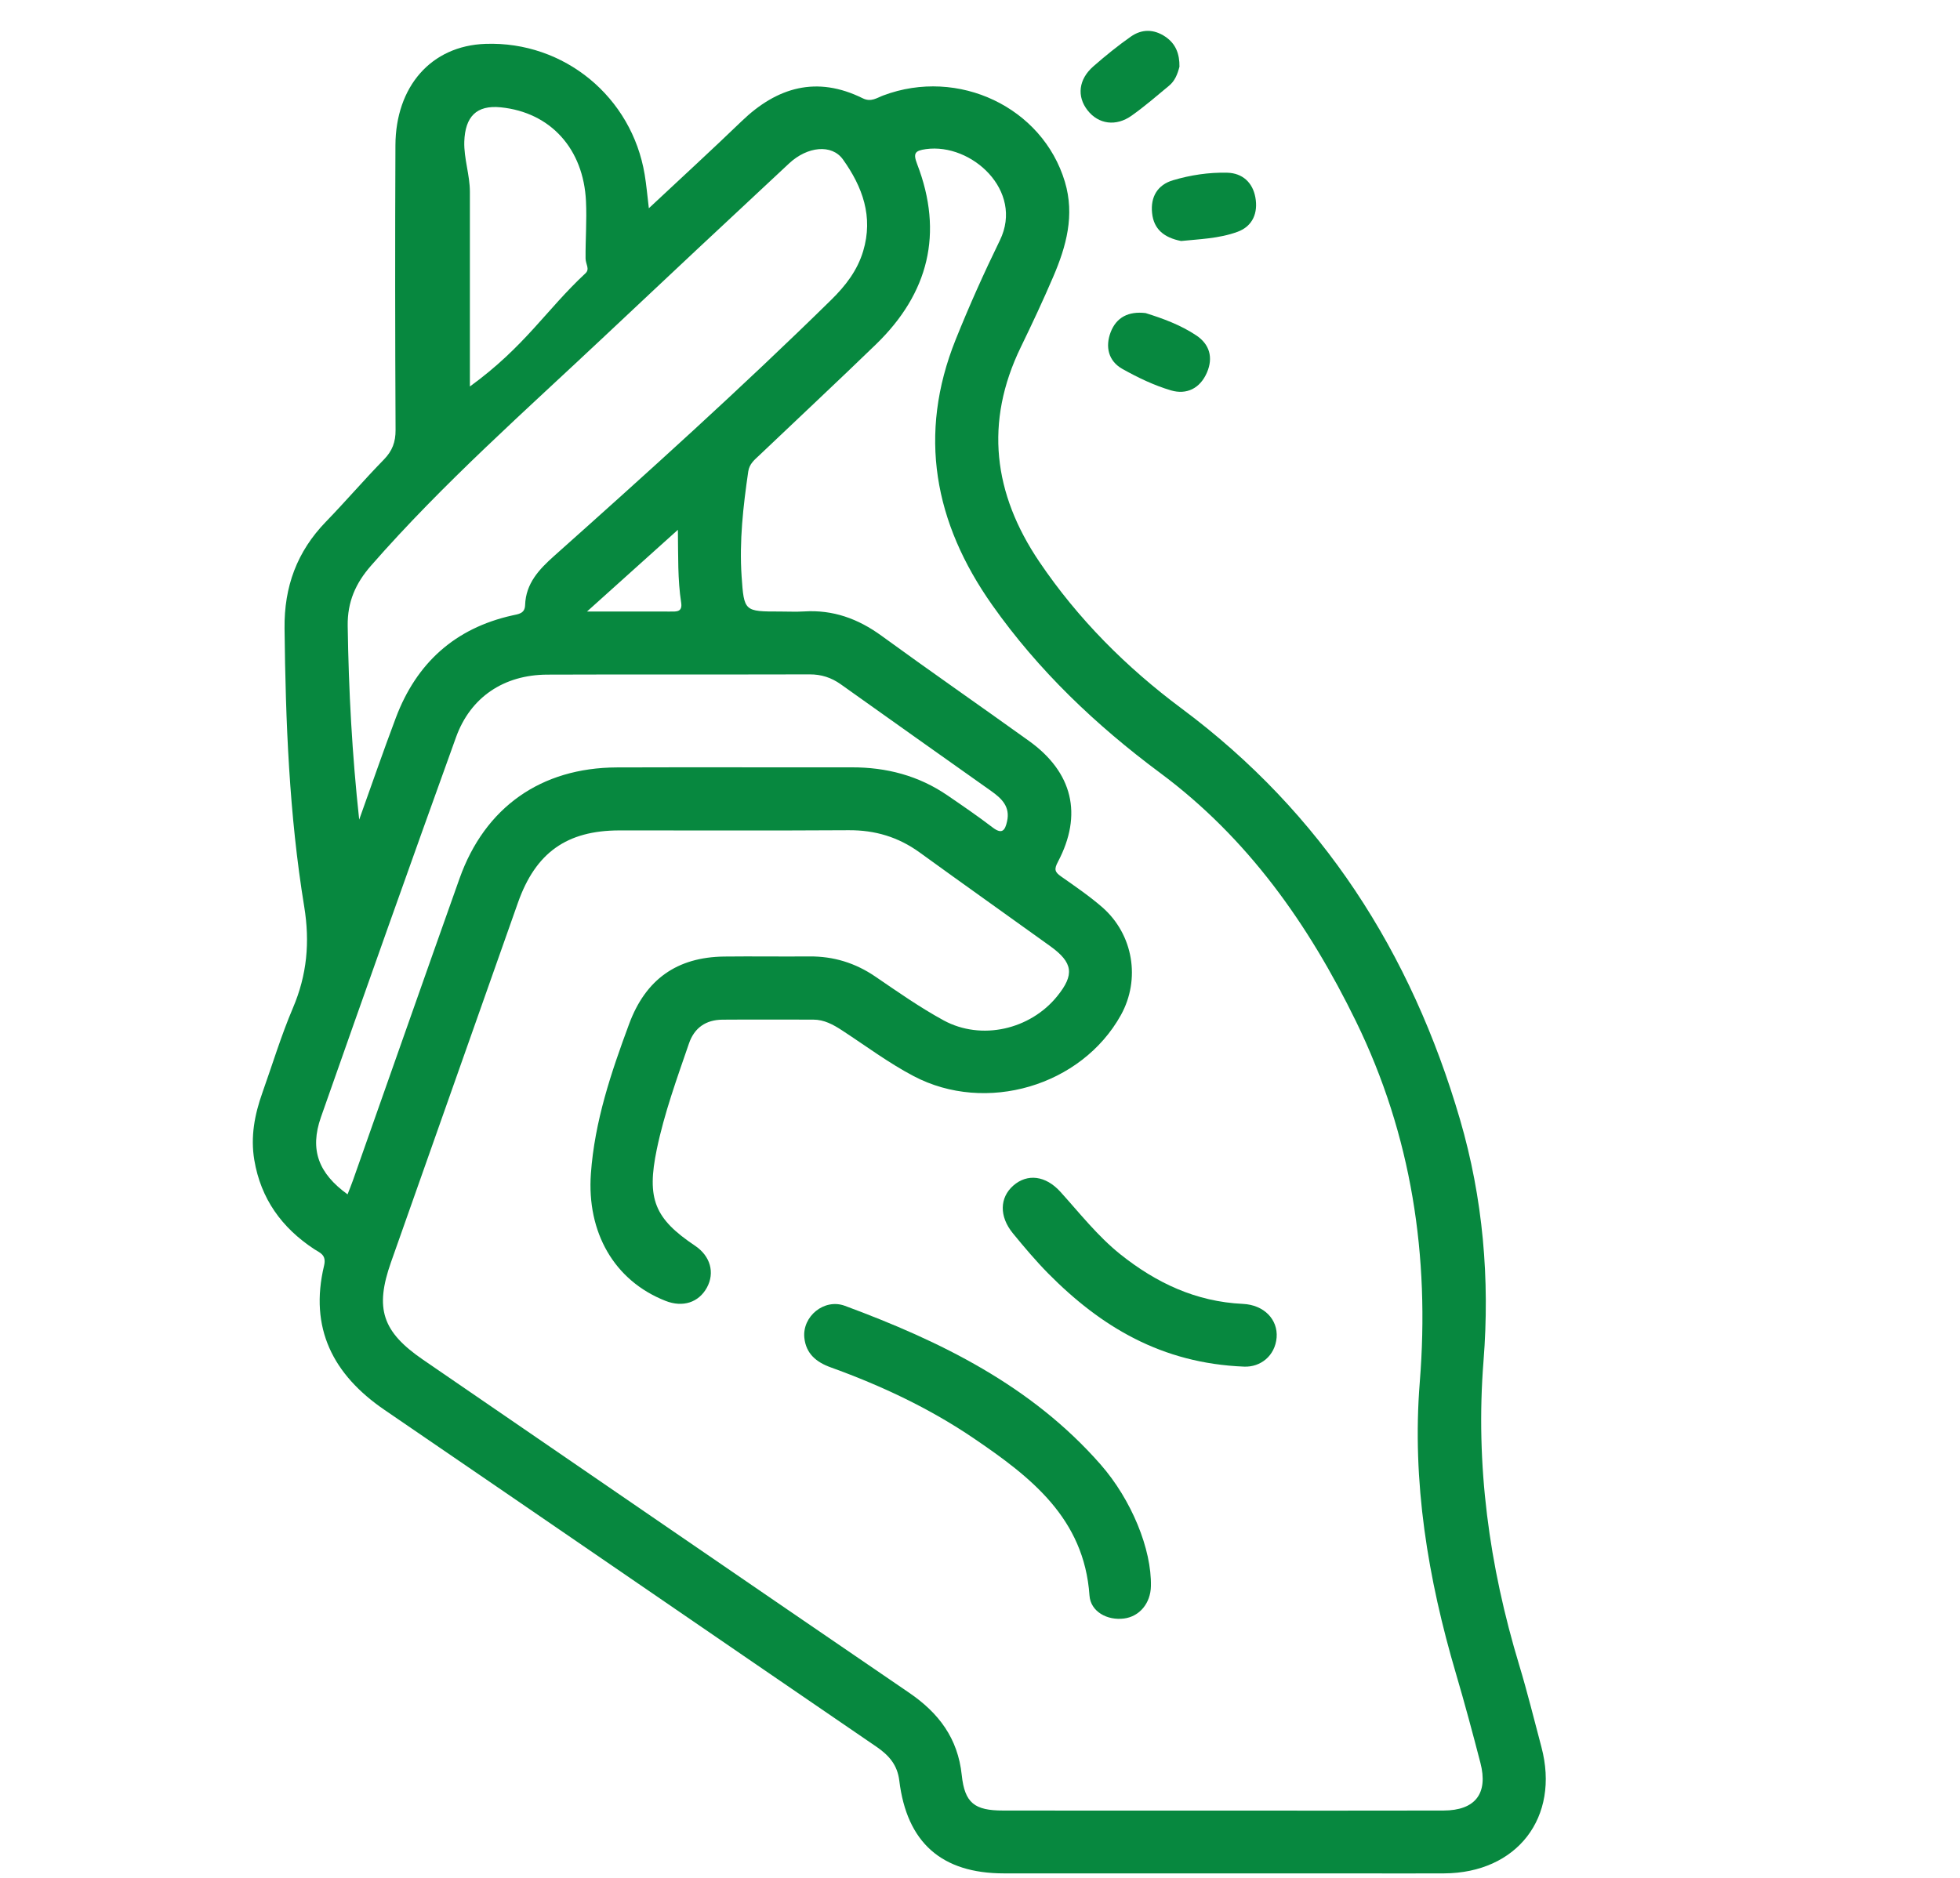 <?xml version="1.0" encoding="utf-8"?>
<!-- Generator: Adobe Illustrator 16.0.0, SVG Export Plug-In . SVG Version: 6.00 Build 0)  -->
<!DOCTYPE svg PUBLIC "-//W3C//DTD SVG 1.1//EN" "http://www.w3.org/Graphics/SVG/1.1/DTD/svg11.dtd">
<svg version="1.1" id="レイヤー_1" xmlns="http://www.w3.org/2000/svg" xmlns:xlink="http://www.w3.org/1999/xlink" x="0px"
	 y="0px" width="71.078px" height="68.127px" viewBox="0 0 71.078 68.127" enable-background="new 0 0 71.078 68.127"
	 xml:space="preserve">
<g>
	<path fill-rule="evenodd" clip-rule="evenodd" fill="#07883F" d="M42.772,2.419c-0.067,0.264-0.163,0.515-0.378,0.691
		c-0.444,0.369-0.882,0.748-1.354,1.083c-0.569,0.407-1.206,0.313-1.6-0.191c-0.396-0.506-0.328-1.126,0.212-1.597
		c0.434-0.38,0.886-0.746,1.357-1.077c0.395-0.277,0.83-0.279,1.248,0.001C42.65,1.592,42.778,1.973,42.772,2.419z"/>
	<path fill-rule="evenodd" clip-rule="evenodd" fill="#07883F" d="M42.831,8.742c-0.616-0.123-0.993-0.425-1.052-1.019
		c-0.06-0.583,0.199-1.018,0.756-1.184c0.638-0.19,1.306-0.291,1.973-0.274c0.55,0.015,0.919,0.356,1.017,0.894
		c0.102,0.556-0.092,1.047-0.648,1.25C44.204,8.656,43.483,8.674,42.831,8.742z"/>
	<path fill-rule="evenodd" clip-rule="evenodd" fill="#07883F" d="M41.543,11.356c0.624,0.195,1.272,0.43,1.846,0.815
		c0.476,0.321,0.614,0.8,0.379,1.344c-0.25,0.578-0.741,0.811-1.301,0.646c-0.612-0.18-1.202-0.464-1.761-0.777
		c-0.514-0.287-0.631-0.806-0.428-1.337C40.486,11.51,40.923,11.284,41.543,11.356z"/>
	<path fill-rule="evenodd" clip-rule="evenodd" fill="#07883F" d="M55.899,63.372c-0.264-0.99-0.508-1.988-0.805-2.97
		c-1.09-3.604-1.594-7.264-1.295-11.041c0.234-2.958-0.018-5.895-0.854-8.758c-1.769-6.051-4.992-11.104-10.101-14.908
		c-1.997-1.487-3.755-3.246-5.157-5.323c-1.663-2.463-1.994-5.053-0.666-7.785c0.409-0.841,0.806-1.69,1.174-2.549
		c0.473-1.103,0.786-2.229,0.422-3.445c-0.81-2.7-3.86-4.154-6.585-3.131c-0.235,0.087-0.441,0.254-0.748,0.102
		c-1.664-0.822-3.102-0.409-4.391,0.834c-1.076,1.038-2.181,2.049-3.363,3.156c-0.057-0.474-0.089-0.85-0.151-1.221
		c-0.466-2.814-2.916-4.841-5.772-4.742c-1.982,0.068-3.257,1.558-3.267,3.677c-0.015,3.443-0.012,6.886,0.005,10.33
		c0.002,0.437-0.118,0.757-0.421,1.069c-0.718,0.735-1.388,1.518-2.103,2.256c-1.051,1.084-1.52,2.355-1.502,3.875
		c0.038,3.379,0.167,6.752,0.713,10.087c0.211,1.297,0.101,2.48-0.41,3.679c-0.426,1.002-0.744,2.052-1.109,3.08
		c-0.28,0.788-0.432,1.591-0.291,2.433c0.237,1.409,0.996,2.459,2.173,3.234c0.201,0.133,0.453,0.197,0.357,0.599
		c-0.539,2.26,0.317,3.948,2.188,5.229c5.954,4.067,11.895,8.155,17.849,12.225c0.451,0.31,0.754,0.657,0.823,1.222
		c0.273,2.253,1.537,3.367,3.791,3.368c4.338,0.003,8.676,0.001,13.014,0.001c0.983,0,1.969,0.004,2.952-0.001
		C55.019,67.94,56.575,65.918,55.899,63.372z M16.837,5.142c0.029-0.903,0.435-1.34,1.325-1.249
		c1.812,0.185,2.999,1.513,3.088,3.404c0.034,0.691-0.021,1.386-0.015,2.079c0.002,0.208,0.165,0.381-0.005,0.539
		c-1.421,1.321-2.19,2.651-4.19,4.104c0-2.474,0-4.77,0-7.067C17.039,6.348,16.82,5.744,16.837,5.142z M13.451,20.523
		c2.625-3.004,5.615-5.634,8.51-8.362c2.212-2.085,4.433-4.161,6.656-6.234c0.665-0.62,1.548-0.709,1.953-0.142
		c0.706,0.989,1.108,2.072,0.732,3.325c-0.214,0.711-0.643,1.26-1.16,1.768c-3.254,3.195-6.64,6.25-10.043,9.285
		c-0.546,0.487-1.031,0.997-1.056,1.785c-0.009,0.311-0.241,0.326-0.462,0.375c-2.085,0.465-3.478,1.73-4.225,3.711
		c-0.462,1.225-0.888,2.463-1.33,3.697c-0.256-2.348-0.383-4.688-0.417-7.035C12.598,21.833,12.893,21.162,13.451,20.523z
		 M24.291,22.183c-0.934-0.002-1.868-0.001-3.004-0.001c1.138-1.023,2.161-1.944,3.296-2.964c0.014,0.967-0.01,1.807,0.119,2.639
		C24.757,22.214,24.52,22.183,24.291,22.183z M12.795,42.827c-0.058,0.166-0.126,0.326-0.191,0.496
		c-1.054-0.762-1.38-1.615-0.966-2.798c1.616-4.6,3.246-9.197,4.9-13.785c0.526-1.458,1.741-2.262,3.303-2.269
		c3.173-0.012,6.347,0,9.521-0.009c0.422-0.001,0.782,0.115,1.123,0.356c1.817,1.296,3.639,2.585,5.459,3.875
		c0.381,0.27,0.697,0.569,0.576,1.102c-0.072,0.325-0.178,0.483-0.523,0.22c-0.531-0.406-1.084-0.785-1.637-1.163
		c-1.046-0.717-2.214-1.021-3.475-1.018c-2.838,0.004-5.677-0.007-8.515,0.003c-2.749,0.01-4.785,1.444-5.705,4.028
		C15.367,35.517,14.085,39.175,12.795,42.827z M52.348,65.674c-2.685,0.007-5.369,0.002-8.053,0.002
		c-2.639,0-5.278,0.002-7.918-0.002c-1.032,0-1.392-0.267-1.5-1.287c-0.14-1.334-0.833-2.251-1.907-2.985
		c-5.883-4.017-11.754-8.052-17.628-12.08c-1.481-1.016-1.755-1.856-1.164-3.534c1.537-4.349,3.069-8.701,4.607-13.05
		c0.641-1.811,1.77-2.613,3.675-2.616c2.772-0.003,5.545,0.011,8.319-0.007c0.953-0.006,1.796,0.246,2.568,0.804
		c1.573,1.141,3.159,2.264,4.736,3.399c0.833,0.6,0.89,1.035,0.254,1.82c-0.979,1.209-2.747,1.618-4.116,0.875
		c-0.86-0.469-1.668-1.037-2.479-1.59c-0.727-0.496-1.515-0.737-2.392-0.73c-1.028,0.009-2.057-0.008-3.086,0.004
		c-1.718,0.022-2.85,0.828-3.451,2.45c-0.652,1.761-1.249,3.526-1.385,5.427c-0.151,2.125,0.841,3.88,2.707,4.613
		c0.625,0.247,1.203,0.06,1.5-0.481c0.296-0.542,0.125-1.146-0.427-1.517c-1.473-0.987-1.763-1.699-1.39-3.499
		c0.273-1.313,0.731-2.571,1.166-3.837c0.197-0.576,0.618-0.862,1.218-0.866c1.096-0.009,2.192,0,3.288-0.002
		c0.399,0,0.726,0.181,1.048,0.391c0.86,0.562,1.682,1.178,2.594,1.658c2.62,1.381,6.086,0.363,7.517-2.215
		c0.717-1.295,0.453-2.92-0.673-3.908c-0.471-0.409-0.99-0.763-1.501-1.122c-0.226-0.159-0.253-0.259-0.111-0.526
		c0.908-1.719,0.536-3.25-1.05-4.388c-1.777-1.277-3.577-2.524-5.346-3.813c-0.848-0.618-1.756-0.949-2.809-0.883
		c-0.289,0.018-0.581,0.003-0.872,0.003c-1.293,0-1.306,0.001-1.393-1.274c-0.087-1.277,0.057-2.544,0.241-3.807
		c0.041-0.278,0.229-0.423,0.404-0.589c1.409-1.341,2.831-2.669,4.229-4.023c1.908-1.85,2.456-4.032,1.492-6.536
		c-0.152-0.396-0.083-0.488,0.319-0.544c1.653-0.229,3.556,1.509,2.683,3.304c-0.576,1.181-1.115,2.383-1.604,3.602
		c-1.385,3.45-0.777,6.65,1.319,9.624c1.677,2.381,3.77,4.37,6.093,6.096c3.19,2.371,5.386,5.498,7.102,9.01
		c2.021,4.139,2.681,8.517,2.315,13.091c-0.289,3.608,0.296,7.124,1.314,10.578c0.315,1.07,0.604,2.147,0.884,3.227
		C53.976,65.056,53.5,65.671,52.348,65.674z"/>
	<path fill-rule="evenodd" clip-rule="evenodd" fill="#07883F" d="M41.737,57.538c-0.013,0.619-0.414,1.099-0.977,1.171
		c-0.607,0.078-1.211-0.249-1.251-0.838c-0.193-2.8-2.135-4.297-4.189-5.693c-1.608-1.094-3.364-1.918-5.191-2.578
		c-0.531-0.19-0.9-0.501-0.96-1.074c-0.08-0.774,0.718-1.438,1.471-1.159c3.476,1.287,6.764,2.895,9.269,5.751
		C41.035,54.401,41.767,56.2,41.737,57.538z"/>
	<path fill-rule="evenodd" clip-rule="evenodd" fill="#07883F" d="M45.118,49.572c-2.998-0.118-5.2-1.453-7.108-3.382
		c-0.453-0.461-0.871-0.957-1.281-1.457c-0.498-0.611-0.48-1.292,0.019-1.729c0.507-0.443,1.171-0.365,1.706,0.226
		c0.702,0.776,1.347,1.604,2.174,2.267c1.305,1.041,2.743,1.719,4.442,1.799c0.778,0.036,1.276,0.574,1.226,1.219
		C46.24,49.185,45.708,49.596,45.118,49.572z"/>
</g>
</svg>
